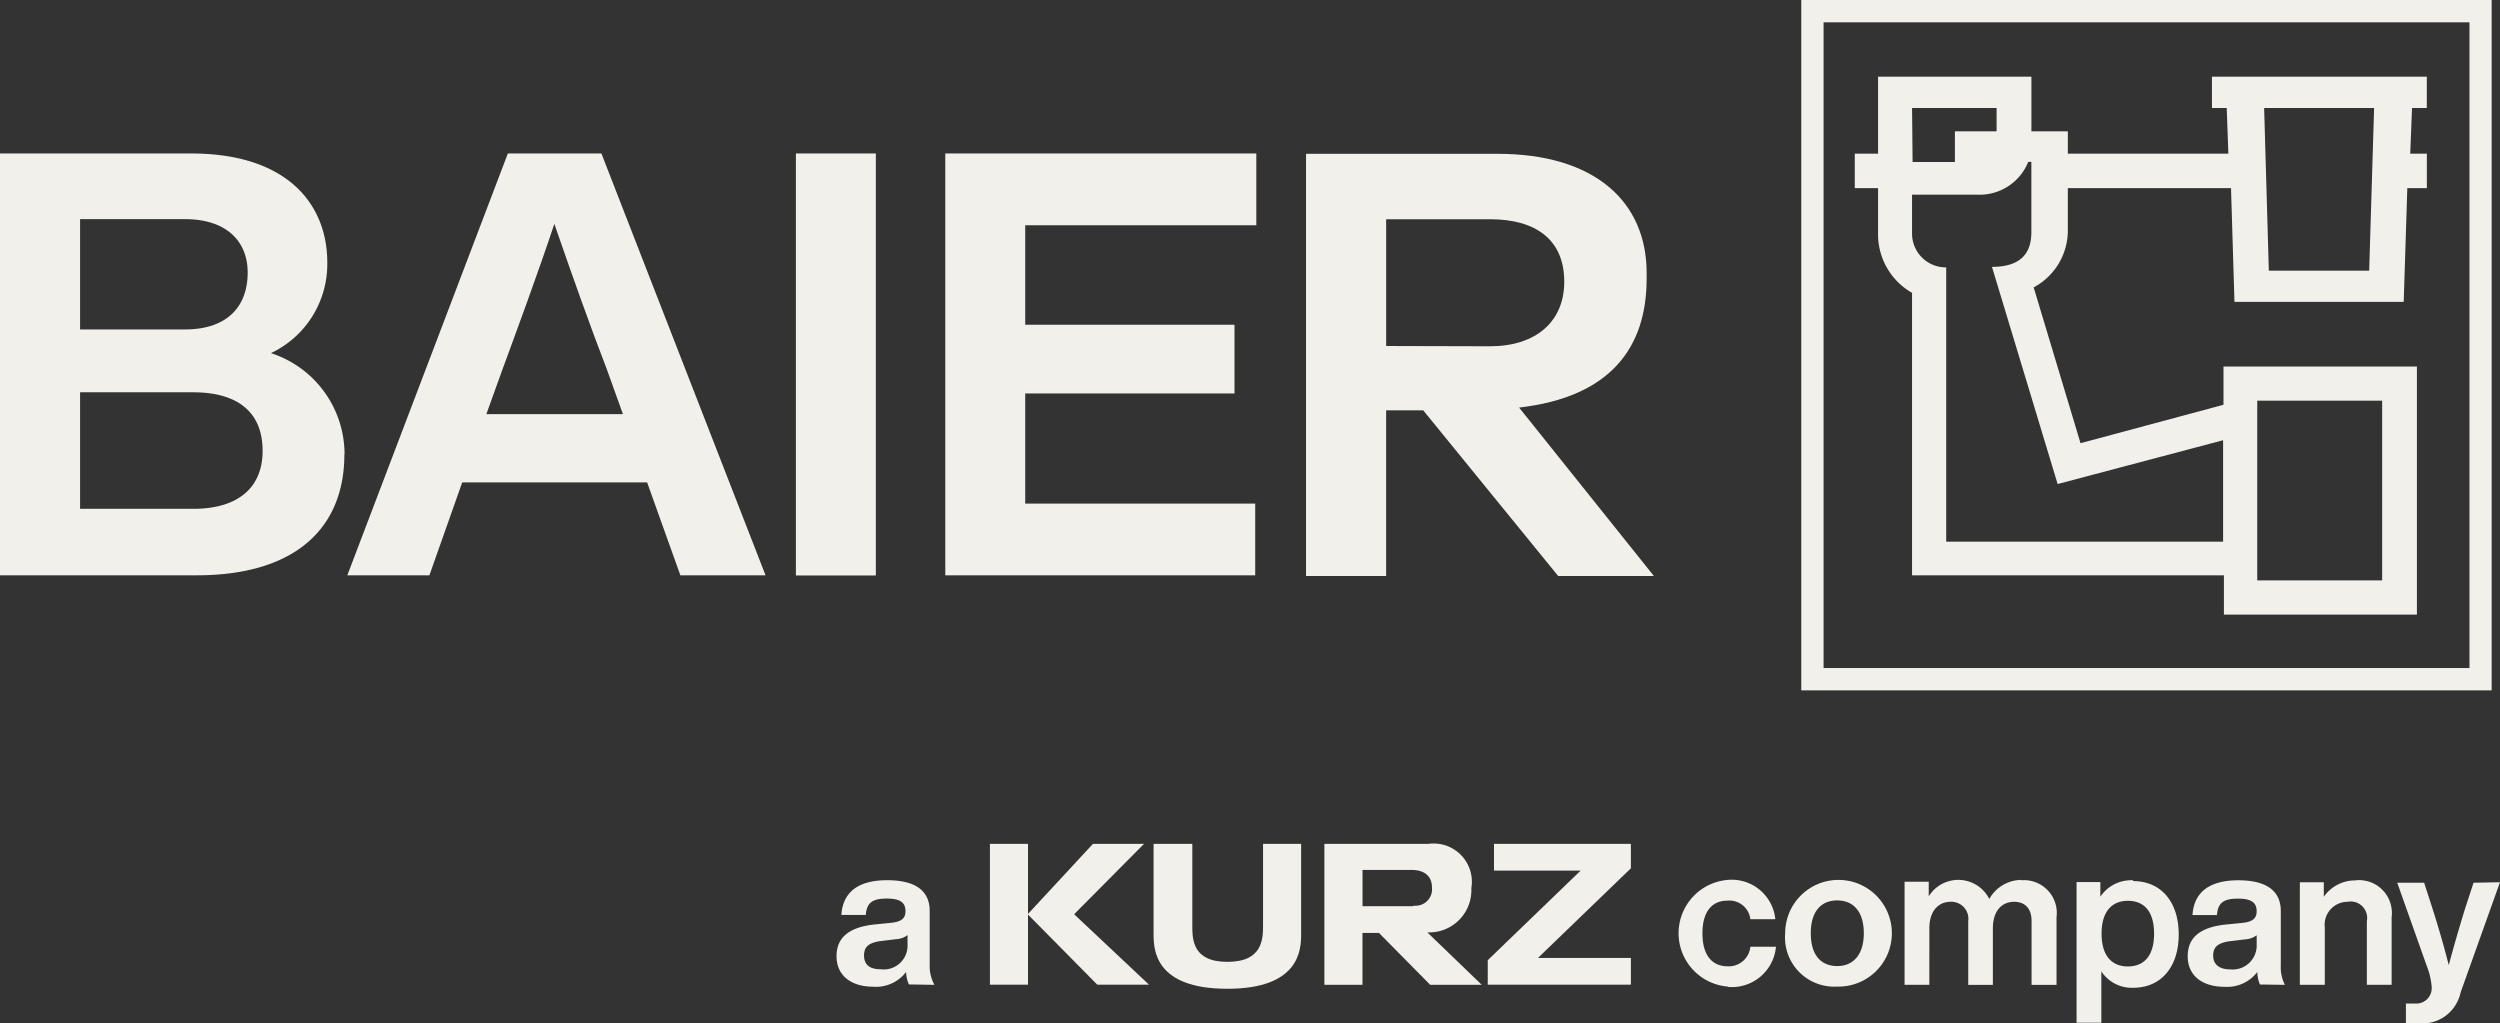 <?xml version="1.0" encoding="UTF-8"?>
<svg xmlns="http://www.w3.org/2000/svg" xmlns:xlink="http://www.w3.org/1999/xlink" width="165.438" height="67.73" viewBox="0 0 165.438 67.73">
  <rect x="0" y="0" width="165.438" height="67.73" fill="#333333" stroke="none"/>
  <defs>
    <clipPath id="clip-path">
      <rect id="Rettangolo_659" data-name="Rettangolo 659" width="165.438" height="67.73" fill="#f2f0ea"></rect>
    </clipPath>
  </defs>
  <g id="Raggruppa_1986" data-name="Raggruppa 1986" transform="translate(0 0)">
    <path id="Tracciato_18941" data-name="Tracciato 18941" d="M111.217,1.477H153.96V44.208H111.217ZM109.74,45.685h45.686V0H109.74Z" transform="translate(9.459 0)" fill="#f2f0ea"></path>
    <g id="Raggruppa_1952" data-name="Raggruppa 1952" transform="translate(0 0)">
      <g id="Raggruppa_1951" data-name="Raggruppa 1951" clip-path="url(#clip-path)">
        <path id="Tracciato_18942" data-name="Tracciato 18942" d="M147.041,17.509H140.4L140.09,6.745h7.277Zm-9.667,11.22v6.713H119.05V17.292a2.237,2.237,0,0,1-2.26-2.215c0-.029,0-.059,0-.088V12.48h4.345a3.465,3.465,0,0,0,3.345-2.172h.206v4.649c0,1.26-.565,2.3-2.607,2.3l4.345,14.37ZM147.9,38.005h-8.266V26.111H147.9ZM116.791,6.745h5.594V8.287h-2.759v2.031h-2.8Zm32.966,3.02.119-3.02h.978V4.67H136.636V6.745h.978l.109,3.02H127.1V8.287h-2.411V4.67H114.542V9.764H113v2.281h1.542v2.944a4.455,4.455,0,0,0,2.248,3.986V37.669h20.638v2.6H150.2V23.852H137.4v2.531l-9.461,2.542-3.1-10.308a4.281,4.281,0,0,0,2.259-3.628V12.045h10.8l.228,7.527h11.2l.239-7.527h1.293V9.764Z" transform="translate(9.74 0.403)" fill="#f2f0ea"></path>
        <path id="Tracciato_18943" data-name="Tracciato 18943" d="M57.444,60.552a2.558,2.558,0,0,1-.315-1.293v-3.6c0-1.217-.793-2.031-2.813-2.031s-2.944.88-3.03,2.3H52.9c.065-.826.456-1.086,1.4-1.086s1.227.315,1.227.836-.326.7-.956.771l-1.021.1c-1.9.185-2.585.978-2.585,2.107,0,1.3.988,2.02,2.433,2.02a2.5,2.5,0,0,0,2.172-.978,2.083,2.083,0,0,0,.185.826ZM53.87,59.52c-.76,0-1.086-.348-1.086-.912s.3-.869,1.217-.967l.891-.109a1.34,1.34,0,0,0,.771-.272v.608a1.576,1.576,0,0,1-1.48,1.664,1.661,1.661,0,0,1-.312-.013m56.1,1.173a2.933,2.933,0,0,0,3.161-2.661h-1.694a1.434,1.434,0,0,1-1.521,1.293c-.956,0-1.651-.673-1.651-2.172s.673-2.172,1.651-2.172a1.4,1.4,0,0,1,1.521,1.227h1.651a2.9,2.9,0,0,0-3.139-2.6,3.541,3.541,0,0,0,0,7.06m7.234,0a3.53,3.53,0,1,0-3.442-3.616c0,.028,0,.058,0,.086a3.256,3.256,0,0,0,3.443,3.53m0-1.358c-1.086,0-1.749-.739-1.749-2.172s.673-2.172,1.749-2.172,1.76.749,1.76,2.172-.7,2.172-1.76,2.172m12.165-5.7a2.456,2.456,0,0,0-2.1,1.26,2.3,2.3,0,0,0-4.008-.174V53.73h-1.6v6.821h1.64V56.826c0-1.271.7-1.77,1.39-1.77a1.131,1.131,0,0,1,1.184,1.282v4.214h1.629V56.826c0-1.271.684-1.77,1.4-1.77s1.162.424,1.162,1.282v4.214h1.651V56.077a2.172,2.172,0,0,0-2.357-2.444m7.43,0a2.455,2.455,0,0,0-2.172,1.086v-.967h-1.575v9.309h1.64v-3.4a2.411,2.411,0,0,0,2.1,1.086c1.857,0,3.02-1.379,3.02-3.53s-1.162-3.53-3.02-3.53m-.348,5.648c-1.086,0-1.738-.739-1.738-2.172s.663-2.172,1.738-2.172,1.738.7,1.738,2.172-.663,2.172-1.738,2.172m10.395,1.217a2.546,2.546,0,0,1-.272-1.282V55.664c0-1.217-.8-2.031-2.813-2.031s-2.944.88-3.03,2.3h1.618c.065-.826.456-1.086,1.4-1.086s1.227.315,1.227.836-.326.7-.956.771l-1.021.1c-1.912.185-2.585.978-2.585,2.107,0,1.3.988,2.02,2.433,2.02a2.507,2.507,0,0,0,2.172-.978,2.292,2.292,0,0,0,.174.826Zm-3.606-1.021c-.76,0-1.141-.348-1.141-.912s.3-.869,1.217-.967l.891-.109a1.4,1.4,0,0,0,.771-.272v.608a1.586,1.586,0,0,1-1.512,1.656,1.428,1.428,0,0,1-.226-.005m8.288-5.887a2.5,2.5,0,0,0-2.107,1.086v-.967H147.8v6.789h1.651V56.761a1.521,1.521,0,0,1,1.325-1.694,1.492,1.492,0,0,1,.185-.011,1.087,1.087,0,0,1,1.273.86,1.1,1.1,0,0,1,0,.421v4.214h1.64V56.066a2.172,2.172,0,0,0-1.885-2.427,2.115,2.115,0,0,0-.483-.007m7.788.163-.554,1.694c-.369,1.195-.728,2.422-1.086,3.758-.337-1.325-.706-2.585-1.086-3.769l-.543-1.684h-1.781l1.966,5.54a4.708,4.708,0,0,1,.315,1.369,1.021,1.021,0,0,1-.952,1.086.928.928,0,0,1-.135,0h-.619v1.293a6.578,6.578,0,0,0,.717,0,2.585,2.585,0,0,0,2.9-2.02l2.607-7.3Z" transform="translate(4.393 4.62)" fill="#f2f0ea"></path>
        <path id="Tracciato_18944" data-name="Tracciato 18944" d="M100.112,51.41H91.053v1.77h5.735L90.64,59.111V60.73h9.472v-1.77H93.964l6.148-5.931Z" transform="translate(7.812 4.431)" fill="#f2f0ea"></path>
        <path id="Tracciato_18945" data-name="Tracciato 18945" d="M86.566,55.539H83.21v-2.4h3.259c.608,0,1.336.239,1.336,1.162a1.086,1.086,0,0,1-.965,1.2,1.053,1.053,0,0,1-.241,0m.9,1.77A2.791,2.791,0,0,0,90.411,54.6a2.507,2.507,0,0,0,0-.255,2.53,2.53,0,0,0-2.824-2.933h-6.9v9.33h2.52V57.31H84.3l3.389,3.432H91.1Z" transform="translate(6.955 4.429)" fill="#f2f0ea"></path>
        <path id="Tracciato_18946" data-name="Tracciato 18946" d="M77.525,56.765c0,.912,0,2.455-2.357,2.455s-2.324-1.542-2.324-2.455V51.41H70.28v5.985c0,1.086.13,3.606,4.888,3.606s4.877-2.563,4.877-3.606V51.41h-2.52Z" transform="translate(6.058 4.431)" fill="#f2f0ea"></path>
        <path id="Tracciato_18947" data-name="Tracciato 18947" d="M70.509,51.41H67.131l-4.3,4.638V51.41H60.31v9.32h2.52V56.091l4.584,4.638h3.422l-4.953-4.66Z" transform="translate(5.198 4.431)" fill="#f2f0ea"></path>
        <path id="Tracciato_18948" data-name="Tracciato 18948" d="M84.871,22.089V13.7h6.876c3.041,0,4.877,1.358,4.91,4.062s-1.868,4.345-4.91,4.345Zm17.238-4.432v-.4c0-4.7-3.411-7.886-9.852-7.886H79.57V37.307h5.3V26.347h2.455l8.929,10.96h6.333L93.669,26.163c6.094-.7,8.44-4.019,8.44-8.527" transform="translate(6.858 0.808)" fill="#f2f0ea"></path>
        <path id="Tracciato_18949" data-name="Tracciato 18949" d="M62.88,14.1v6.582H76.729V25.23H62.88v7.288H78.1v4.747H57.59V9.35H78.173V14.1Z" transform="translate(4.964 0.806)" fill="#f2f0ea"></path>
        <rect id="Rettangolo_658" data-name="Rettangolo 658" width="5.29" height="27.926" transform="translate(52.669 10.156)" fill="#f2f0ea"></rect>
        <path id="Tracciato_18950" data-name="Tracciato 18950" d="M39.4,26.6l-1.086-3.02c-.988-2.542-2.314-6.267-3.454-9.569-1.086,3.259-2.477,7.028-3.411,9.569L30.36,26.6ZM41,31.117H28.763l-2.172,6.148H21.16L31.783,9.35h6.191L48.836,37.265H43.2Z" transform="translate(1.824 0.806)" fill="#f2f0ea"></path>
        <path id="Tracciato_18951" data-name="Tracciato 18951" d="M17.379,29.032c0-2.629-1.727-3.878-4.595-3.878H5.3v7.712h7.484c2.987,0,4.595-1.412,4.595-3.845M5.3,13.695v7.3h6.941c2.737,0,4.149-1.455,4.149-3.769,0-2.075-1.412-3.53-4.149-3.53ZM22.788,29.271c0,4.779-3.139,7.994-9.776,7.994H0V9.35H12.643c6.43,0,9.015,3.411,9.015,7.212a6.518,6.518,0,0,1-3.726,6A7.039,7.039,0,0,1,22.8,29.271" transform="translate(0 0.806)" fill="#f2f0ea"></path>
      </g>
    </g>
  </g>
</svg>
